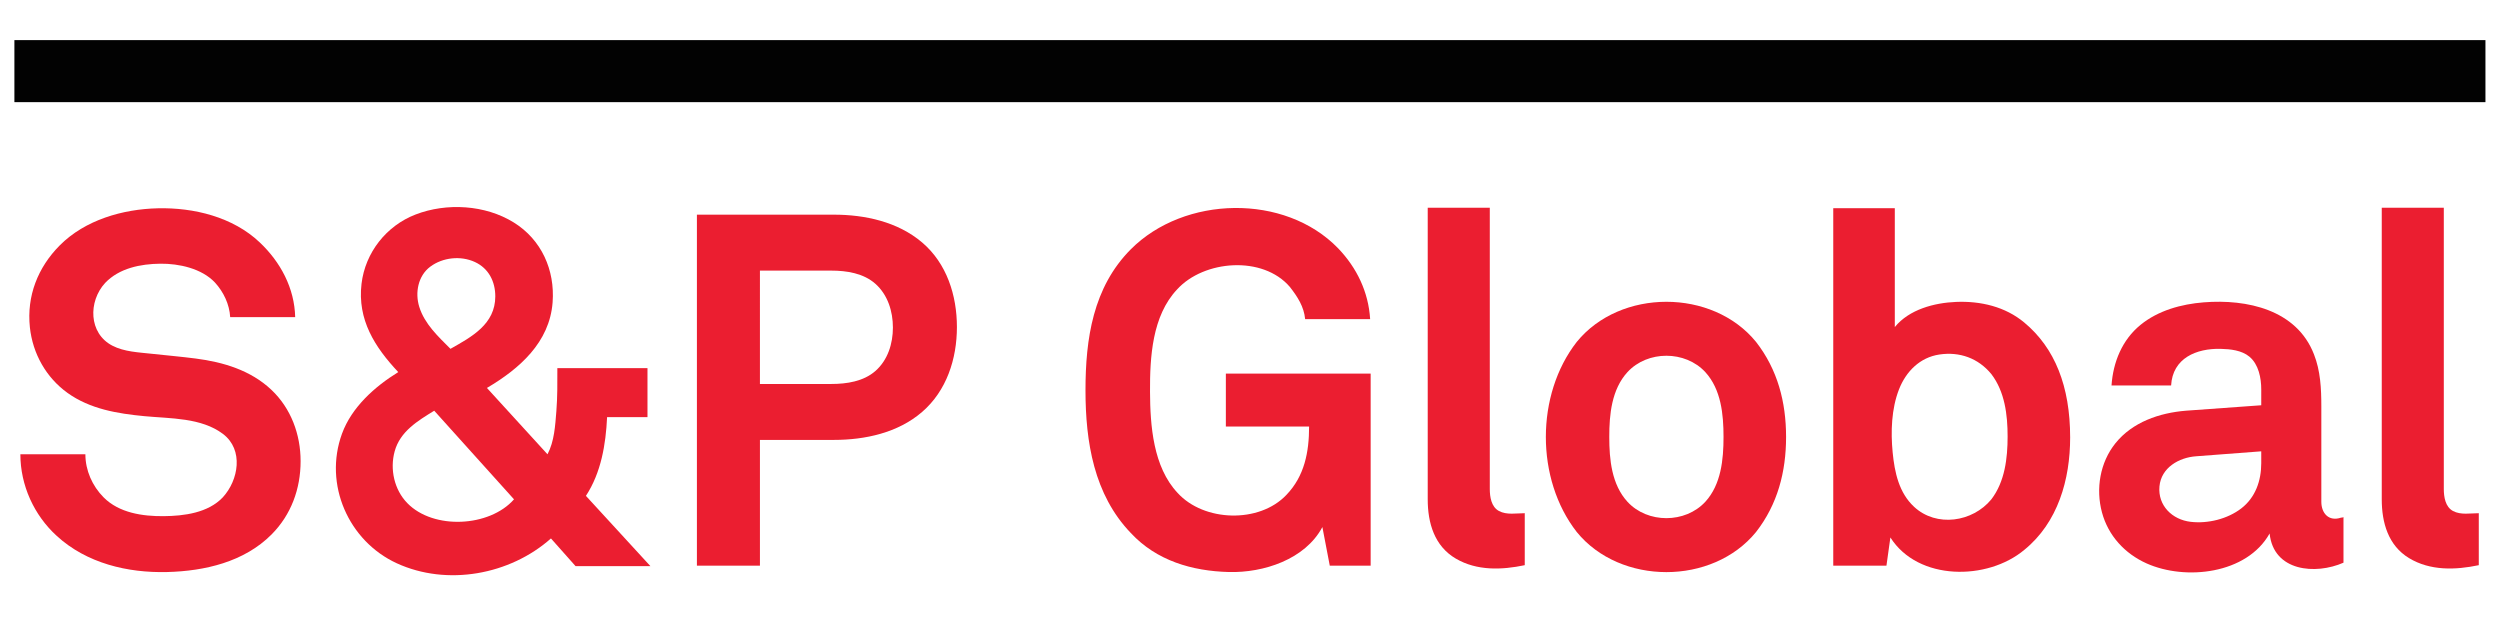 <?xml version="1.0" encoding="utf-8"?>
<!-- Generator: Adobe Illustrator 15.0.0, SVG Export Plug-In . SVG Version: 6.00 Build 0)  -->
<!DOCTYPE svg PUBLIC "-//W3C//DTD SVG 1.1//EN" "http://www.w3.org/Graphics/SVG/1.1/DTD/svg11.dtd">
<svg version="1.1" id="Layer_1" xmlns="http://www.w3.org/2000/svg" xmlns:xlink="http://www.w3.org/1999/xlink" x="0px" y="0px"
	 width="566.929px" height="141.732px" viewBox="0 0 566.929 141.732" enable-background="new 0 0 566.929 141.732"
	 xml:space="preserve">
<g>
	<path fill-rule="evenodd" clip-rule="evenodd" fill="#EB1E30" d="M68.169,104.588c0,6.263-2.145,12.149-6.59,16.616
		c-6.2,6.234-15.168,8.305-23.683,8.518c-8.977,0.225-18.241-1.99-25.011-8.179c-5.18-4.717-8.266-11.499-8.266-18.525h14.743
		c0,3.645,1.572,7.198,4.133,9.768c3.524,3.544,8.847,4.307,13.632,4.264c4.602-0.042,10.053-0.737,13.394-4.264
		c3.583-3.895,4.783-10.784,0.059-14.368c-4.925-3.734-11.956-3.482-17.806-4.041c-6.102-0.579-12.349-1.609-17.453-5.269
		c-4.864-3.489-7.917-8.927-8.545-14.883c-0.748-7.091,1.792-13.57,6.778-18.585c5.741-5.77,14.294-8.224,22.23-8.405
		c8.169-0.192,17.035,1.962,23.115,7.732c4.715,4.449,7.89,10.376,8.04,16.953H52.198c-0.157-2.906-1.51-5.738-3.462-7.858
		c-3-3.192-8.164-4.309-12.369-4.263c-4.481,0.048-9.331,1-12.537,4.373c-3.843,4.202-3.752,11.407,1.645,14.212
		c2.708,1.408,6.013,1.516,8.989,1.848c3.304,0.364,6.617,0.644,9.917,1.072c6.248,0.808,12.457,2.655,17.153,7.086
		C65.988,92.593,68.169,98.512,68.169,104.588"/>
	<path fill-rule="evenodd" clip-rule="evenodd" fill="#EB1E30" d="M92.365,114.093c-2.956-3.036-3.985-7.659-2.869-11.737
		c1.238-4.528,5.244-6.922,8.973-9.218l18.093,20.096C111.012,119.541,98.301,120.195,92.365,114.093 M97.577,60.469
		c2.829-2.102,6.897-2.535,10.105-1.058c3.127,1.438,4.636,4.423,4.636,7.794c0,6.314-5.344,9.172-10.164,11.899
		c-2.778-2.787-5.857-5.617-7.072-9.502C94.076,66.381,94.797,62.542,97.577,60.469 M132.87,112.449
		c3.447-5.275,4.504-11.647,4.8-17.85h9.16V83.483h-20.439c0,3.26,0.039,6.516-0.224,9.768c-0.264,3.26-0.455,6.823-2.01,9.768
		L110.42,87.975c7.363-4.342,14.215-10.313,14.897-19.419c0.546-7.311-2.508-14.191-8.796-18.097
		c-6.472-4.023-15.248-4.531-22.294-1.809c-6.604,2.546-11.408,8.625-12.243,15.705c-0.96,8.133,2.98,14.335,8.33,20.025
		c-5.315,3.283-10.56,7.944-12.76,13.974c-4.201,11.513,1.493,24.361,12.427,29.383c11.4,5.234,25.664,2.624,34.96-5.633
		l5.583,6.285H147.5L132.87,112.449"/>
	<path fill-rule="evenodd" clip-rule="evenodd" fill="#EB1E30" d="M198.521,84.125c-2.704,2.377-6.526,2.949-9.997,2.949h-16.193
		V61.367h16.193c3.481,0,7.301,0.595,9.997,2.995c2.797,2.486,3.965,6.25,3.965,9.914C202.486,77.928,201.326,81.665,198.521,84.125
		 M209.108,54.979c-5.526-4.694-12.95-6.299-20.026-6.299h-31.044v79.595h14.293V99.759h16.751c7.08,0,14.527-1.596,20.026-6.342
		c5.562-4.799,7.893-12.046,7.893-19.254C217.001,66.981,214.698,59.728,209.108,54.979"/>
	<path fill-rule="evenodd" clip-rule="evenodd" fill="#EB1E30" d="M301.555,128.28l-1.676-8.758
		c-3.925,7.372-13.391,10.401-21.189,10.198c-8.365-0.218-16.424-2.569-22.258-8.853c-8.367-8.714-10.27-20.666-10.273-32.334
		c-0.003-11.691,1.697-23.377,10.273-31.996c12.115-12.174,34.906-12.737,47.023-0.222c4.245,4.43,6.869,9.889,7.256,16.053H295.97
		c-0.272-2.849-1.737-5.09-3.462-7.297c-6.146-7.183-19.509-6.113-25.575,0.561c-5.67,6.015-6.175,15.353-6.141,23.176
		c0.033,7.68,0.703,17.086,6.252,22.968c5.969,6.576,18.545,6.961,24.684,0.446c4.105-4.271,5.138-9.724,5.138-15.492h-18.876
		V84.716h32.836v43.563H301.555"/>
	<path fill-rule="evenodd" clip-rule="evenodd" fill="#EB1E30" d="M345.772,128.166c-5.214,1.099-10.851,1.307-15.622-1.484
		c-4.861-2.839-6.382-8.068-6.382-13.447V47.107h14.075v63.77c0,1.804,0.336,4.066,2.074,5c1.783,0.957,3.938,0.502,5.854,0.502
		V128.166"/>
	<path fill-rule="evenodd" clip-rule="evenodd" fill="#EB1E30" d="M386.714,113.795c-4.559,4.938-13.09,4.95-17.646,0
		c-3.602-3.927-4.128-9.594-4.131-14.707c-0.004-5.112,0.536-10.781,4.131-14.708c4.561-4.946,13.083-4.937,17.646,0
		c3.593,3.931,4.133,9.596,4.133,14.708C390.847,104.2,390.307,109.869,386.714,113.795 M398.22,77.534
		c-9.873-12.128-30.782-12.128-40.655,0c-9.342,11.973-9.349,31.138,0,43.112c9.873,12.126,30.782,12.126,40.655,0
		c4.904-6.292,6.812-13.667,6.812-21.558C405.031,91.197,403.124,83.826,398.22,77.534"/>
	<path fill-rule="evenodd" clip-rule="evenodd" fill="#EB1E30" d="M451.582,113.234c-4.233,5.161-12.442,6.423-17.534,1.684
		c-3.426-3.186-4.405-7.806-4.845-12.301c-0.458-4.68-0.289-9.928,1.447-14.349c1.598-4.066,4.748-7.22,9.153-7.877
		c4.582-0.682,8.813,0.827,11.778,4.44c3.055,4,3.687,9.24,3.687,14.146C455.269,103.899,454.654,109.216,451.582,113.234
		 M459.064,73.154c-4.334-3.629-9.937-4.916-15.478-4.689c-4.928,0.201-10.634,1.696-13.898,5.699V47.221H415.73v81.059h12.062
		l0.894-6.399c6.299,9.916,22.028,9.809,30.379,2.805c7.62-6.193,10.386-15.947,10.386-25.484
		C469.45,87.599,465.988,78.917,459.064,73.154"/>
	<path fill-rule="evenodd" clip-rule="evenodd" fill="#EB1E30" d="M512.787,105.04c0,3.978-1.316,7.78-4.531,10.253
		c-3.137,2.411-7.57,3.496-11.479,3.041c-4.174-0.485-7.467-3.685-7.072-8.037c0.385-4.245,4.416-6.558,8.339-6.83l14.743-1.121
		V105.04 M530.88,117.388c-2.801,0.943-4.468-1.023-4.468-3.593V92.128c0-3.978-0.194-8.055-1.676-11.79
		c-3.922-10.115-15.191-12.551-24.98-11.775c-5.083,0.403-10.316,1.83-14.342,5.106c-4.172,3.399-6.224,8.448-6.581,13.744h13.514
		c0.339-6.207,5.747-8.435,11.222-8.302c2.196,0.053,4.783,0.309,6.547,1.783c2.081,1.74,2.672,4.841,2.672,7.416v3.593
		l-17.088,1.234c-5.977,0.487-12.121,2.568-15.991,7.397c-3.489,4.351-4.48,10.315-3.041,15.671
		c1.423,5.289,5.187,9.353,10.121,11.563c8.826,3.949,22.738,2.432,27.896-6.789c0.884,8.621,10.407,9.415,16.751,6.624v-10.328
		C531.289,117.351,531.102,117.388,530.88,117.388"/>
	<path fill-rule="evenodd" clip-rule="evenodd" fill="#EB1E30" d="M562.117,128.166c-5.284,1.114-11.036,1.305-15.833-1.612
		c-4.714-2.869-6.17-8.041-6.17-13.319V47.107h14.072v63.77c0,1.804,0.339,4.066,2.078,5c1.786,0.957,3.938,0.502,5.853,0.502
		V128.166"/>
	<polyline fill-rule="evenodd" clip-rule="evenodd" fill="#020202" points="3.266,23.164 563.629,23.164 563.629,9.096 3.266,9.096 
		3.266,23.164 	"/>
</g>
</svg>
